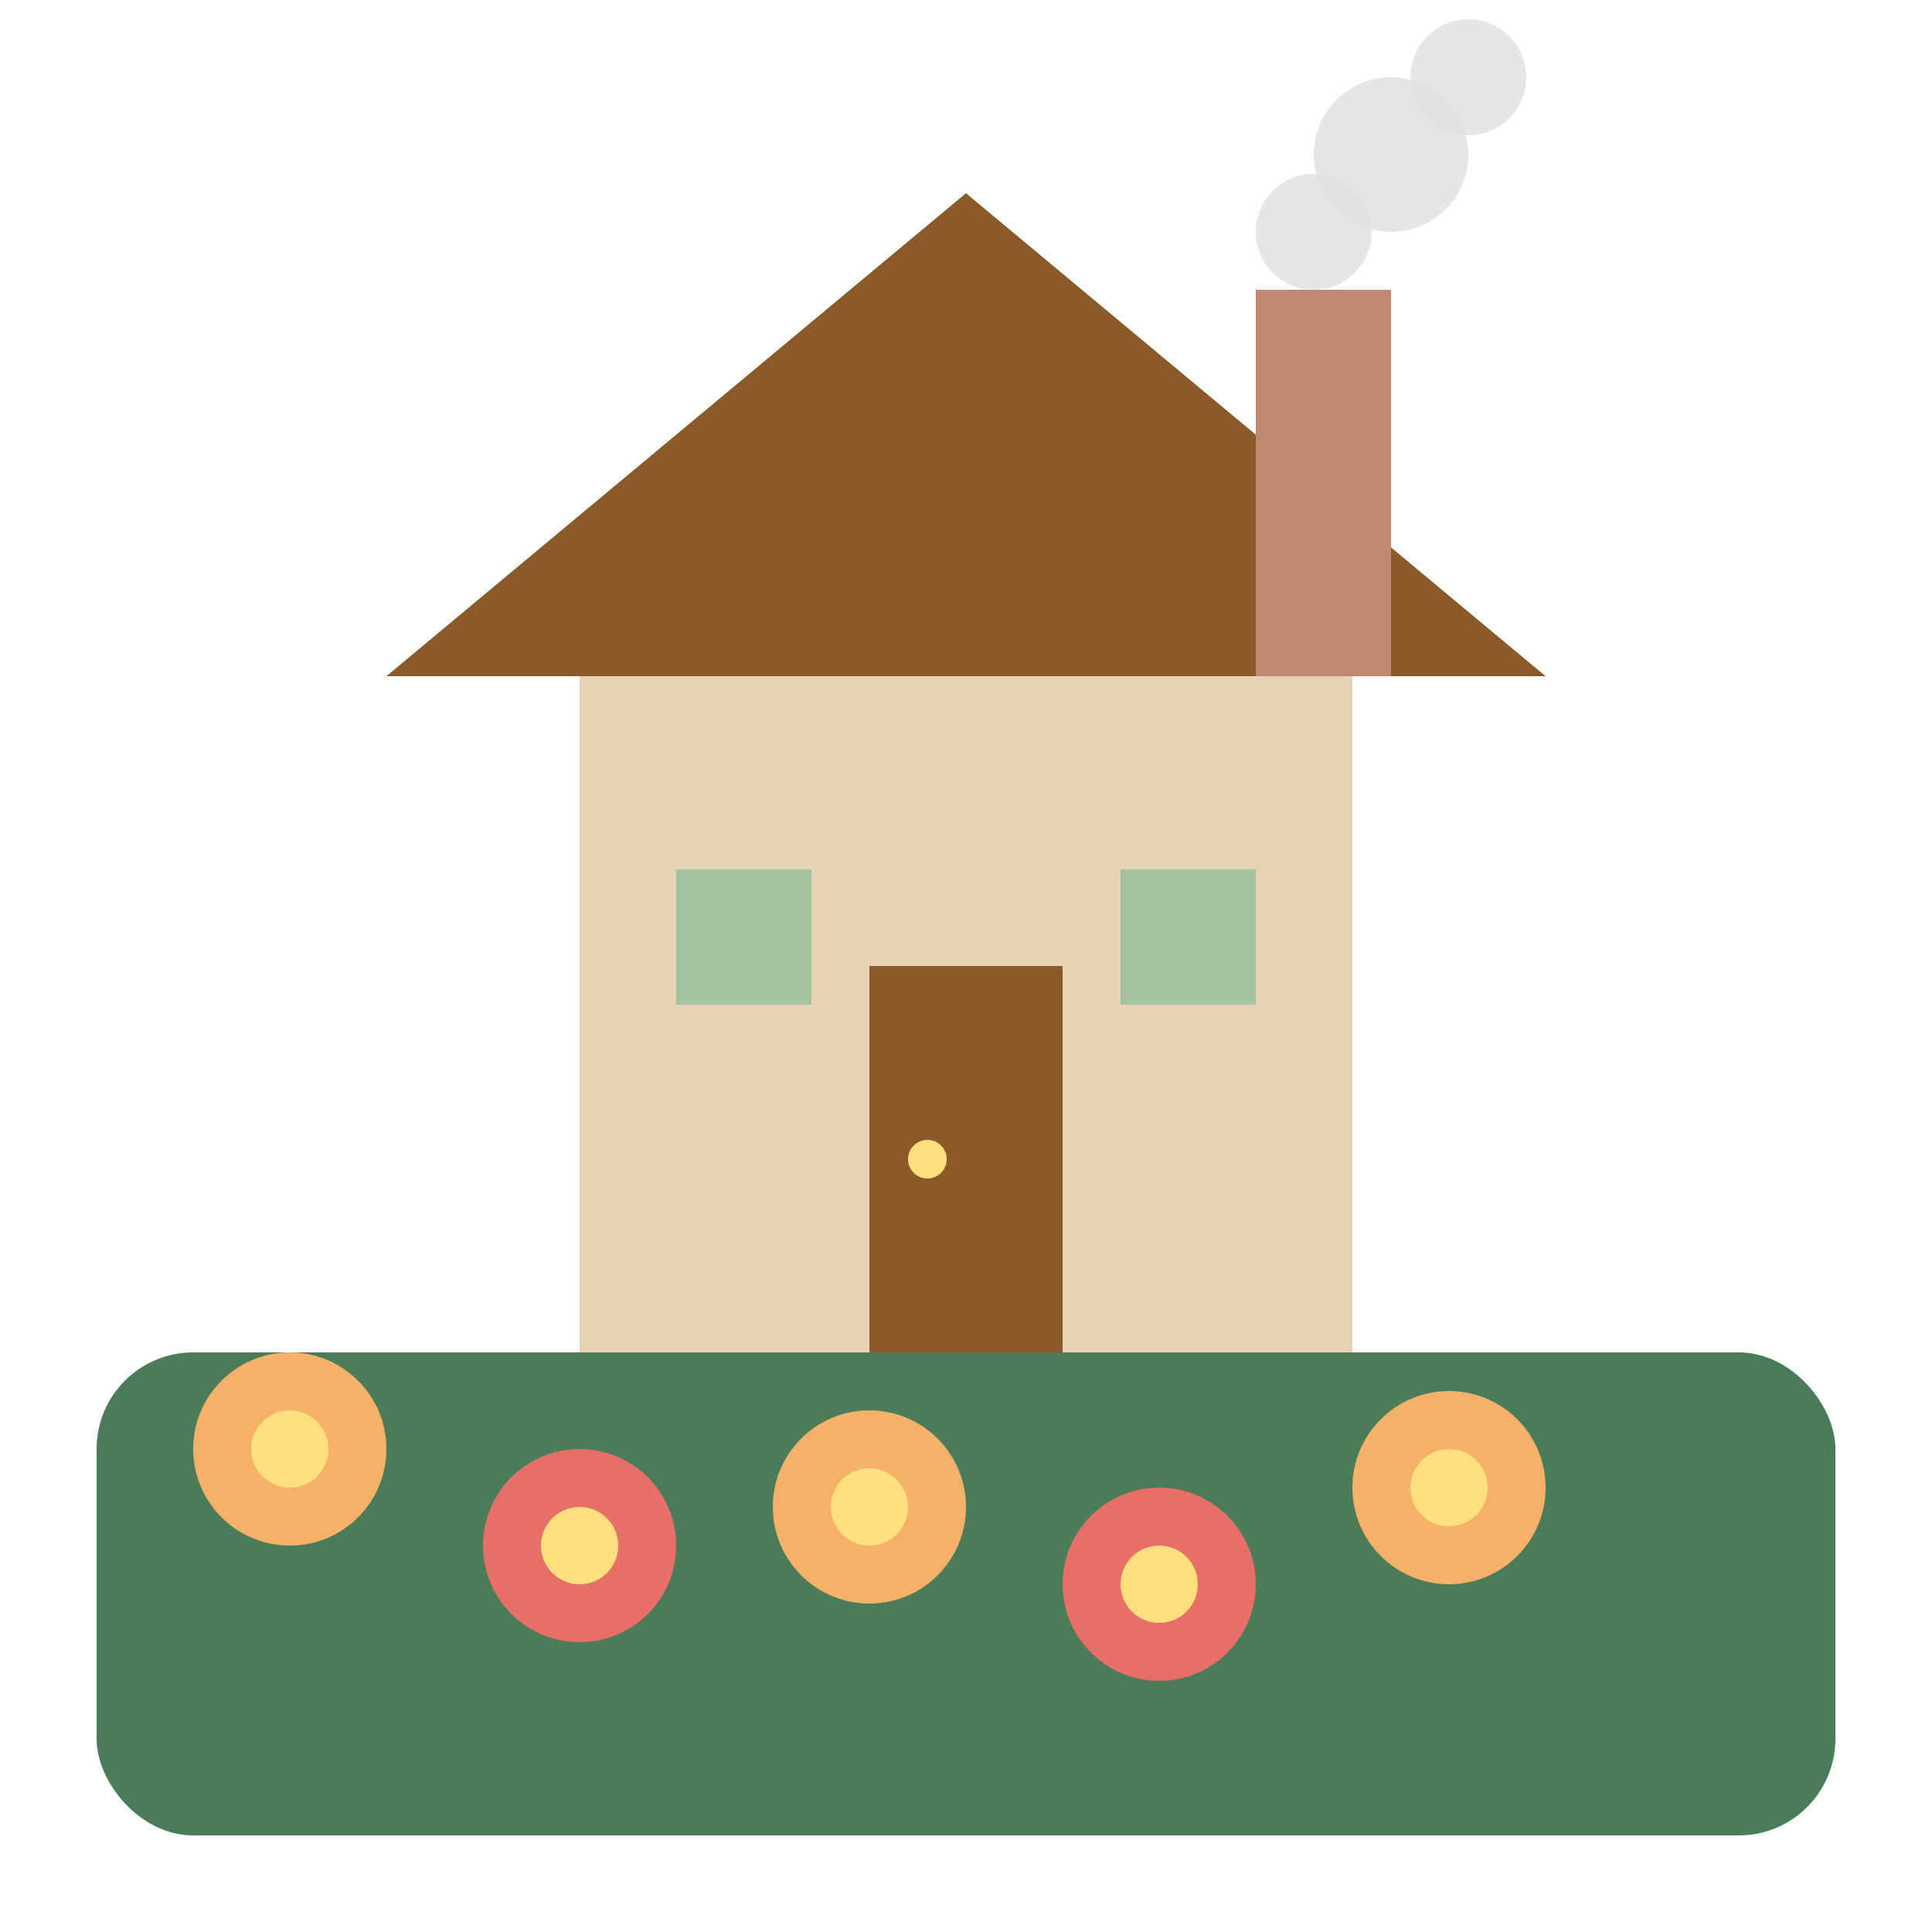 <svg xmlns="http://www.w3.org/2000/svg" width="100" height="100" viewBox="0 0 100 100">
  <style>
    .cottage-roof { fill: #8b5a2b; }
    .cottage-wall { fill: #e6d2b5; }
    .cottage-door { fill: #8b5a2b; }
    .cottage-window { fill: #a4c3a2; }
    .chimney { fill: #bf8970; }
    .smoke { fill: #e0e0e0; opacity: 0.8; }
    .garden { fill: #4a7c59; }
    .flower1 { fill: #f6b067; }
    .flower2 { fill: #e86f68; }
    .center { fill: #ffdf7e; }
  </style>
  
  <!-- Garden -->
  <rect class="garden" x="5" y="70" width="90" height="25" rx="5" ry="5" />
  
  <!-- Cottage -->
  <rect class="cottage-wall" x="30" y="35" width="40" height="35" />
  <polygon class="cottage-roof" points="50,10 20,35 80,35" />
  
  <!-- Chimney with smoke -->
  <rect class="chimney" x="65" y="15" width="7" height="20" />
  <circle class="smoke" cx="68" cy="12" r="3" />
  <circle class="smoke" cx="72" cy="8" r="4" />
  <circle class="smoke" cx="76" cy="4" r="3" />
  
  <!-- Door -->
  <rect class="cottage-door" x="45" y="50" width="10" height="20" />
  <circle fill="#ffdf7e" cx="48" cy="60" r="1" /> <!-- Doorknob -->
  
  <!-- Windows -->
  <rect class="cottage-window" x="35" y="45" width="7" height="7" />
  <rect class="cottage-window" x="58" y="45" width="7" height="7" />
  
  <!-- Garden flowers -->
  <g transform="translate(15, 75)">
    <circle class="flower1" cx="0" cy="0" r="5" />
    <circle class="center" cx="0" cy="0" r="2" />
  </g>
  
  <g transform="translate(30, 80)">
    <circle class="flower2" cx="0" cy="0" r="5" />
    <circle class="center" cx="0" cy="0" r="2" />
  </g>
  
  <g transform="translate(45, 78)">
    <circle class="flower1" cx="0" cy="0" r="5" />
    <circle class="center" cx="0" cy="0" r="2" />
  </g>
  
  <g transform="translate(60, 82)">
    <circle class="flower2" cx="0" cy="0" r="5" />
    <circle class="center" cx="0" cy="0" r="2" />
  </g>
  
  <g transform="translate(75, 77)">
    <circle class="flower1" cx="0" cy="0" r="5" />
    <circle class="center" cx="0" cy="0" r="2" />
  </g>
</svg>

